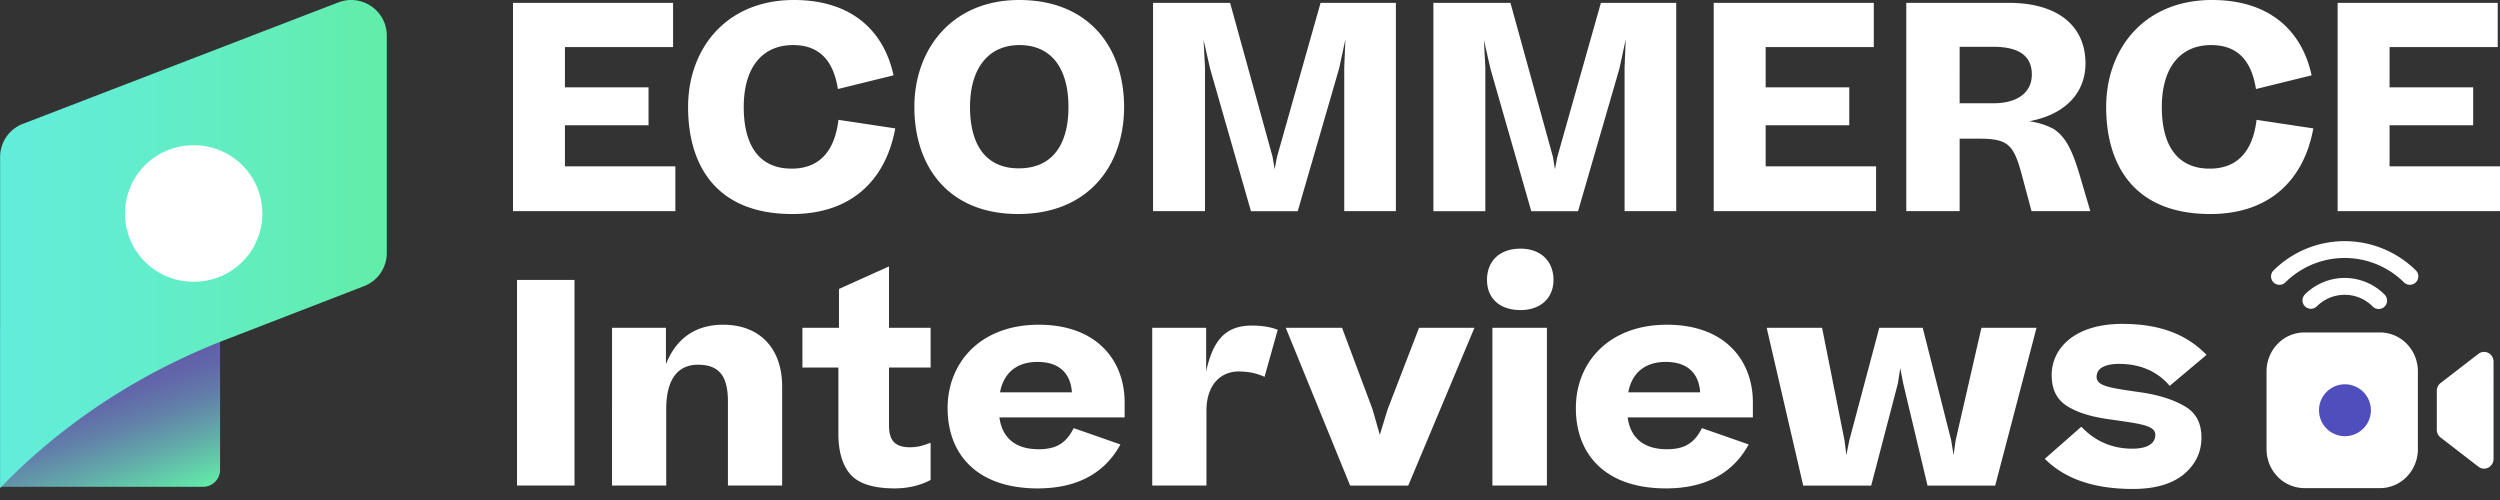 <svg xmlns="http://www.w3.org/2000/svg" width="190" height="38" fill="none" viewBox="0 0 190 38"><rect x="0" y="0" width="190" height="38" fill="#333333" stroke="none"/><path fill="url(#a)" d="M0 24.832h16.726v10.874a1.29 1.29 0 0 1-1.29 1.29H0z"/><path fill="url(#b)" d="M25.676.197 1.715 9.421a2.7 2.7 0 0 0-1.707 2.514v25.16s.517-.564 1.472-1.465c4.51-4.252 9.82-7.549 15.598-9.788l10.61-4.103a2.7 2.7 0 0 0 1.708-2.514V2.711c0-1.919-1.934-3.227-3.712-2.514z"/><path fill="#fff" d="M14.684 21.41a5.184 5.184 0 1 0 0-10.367 5.184 5.184 0 0 0 0 10.368Zm160.449 3.856c-.762 0-1.494.311-2.033.866a3 3 0 0 0-.842 2.091v5.915c0 .785.303 1.537.842 2.091a2.84 2.84 0 0 0 2.033.867h5.751c.762 0 1.494-.312 2.033-.867a3 3 0 0 0 .842-2.09v-5.916a3 3 0 0 0-.842-2.091 2.84 2.84 0 0 0-2.033-.866zm14.377 2.218a.75.75 0 0 0-.398-.662.7.7 0 0 0-.752.07l-2.876 2.218a.76.76 0 0 0-.287.591v2.958a.76.76 0 0 0 .287.592l2.876 2.218a.7.7 0 0 0 .752.07.75.75 0 0 0 .398-.661z"/><path fill="#504EBC" d="M178.171 33.15a1.972 1.972 0 1 0 0-3.943 1.972 1.972 0 0 0 0 3.943"/><path fill="#fff" d="M172.762 20.579a.641.641 0 0 0 .905.905 6.4 6.4 0 0 1 6.982-1.389 6.4 6.4 0 0 1 2.078 1.389.642.642 0 0 0 .907-.905 7.7 7.7 0 0 0-5.436-2.252 7.68 7.68 0 0 0-5.436 2.252"/><path fill="#fff" d="M175.176 23.28a.64.64 0 0 1 0-.905 4.27 4.27 0 0 1 6.039 0 .65.65 0 0 1 .203.457.635.635 0 0 1-.4.606.64.64 0 0 1-.709-.157 2.98 2.98 0 0 0-2.114-.876 3 3 0 0 0-2.114.875.64.64 0 0 1-.905 0M43.663 36.903h-4.37V21.275h4.37zm6.971 0h-4.12V24.914h4.097v2.762c.82-2.055 2.345-2.997 4.348-2.997 2.822 0 4.484 1.841 4.484 4.688v7.536h-4.12v-6.38c0-1.905-.637-2.804-2.276-2.804-1.57 0-2.413 1.156-2.413 3.361zm20.093-3.253v2.825c-.66.364-1.616.642-2.731.642-1.616 0-2.754-.363-3.369-1.07-.614-.706-.91-1.755-.91-3.104v-5.01h-2.732v-3.019h2.777V21.96l3.802-1.713v4.667h3.163v3.019h-3.163v4.41c0 1.2.523 1.649 1.593 1.649.637 0 1.047-.15 1.57-.343Zm10.874-1.114 3.551 1.242c-1.07 1.97-3.027 3.34-6.282 3.34-4.62 0-6.851-2.591-6.851-6.102 0-3.49 2.526-6.337 6.92-6.337 4.506 0 6.532 2.804 6.532 5.887v1.156h-9.515c.205 1.563 1.23 2.42 2.982 2.42 1.343 0 2.094-.471 2.663-1.606m-2.754-5.031c-1.57 0-2.572.835-2.845 2.312h5.463c-.091-1.37-.888-2.312-2.618-2.312m16.303-2.762c.82 0 1.48.129 1.958.321l-1.002 3.576c-.569-.257-1.16-.407-1.98-.407-1.343 0-2.436 1.006-2.436 2.976v5.694h-4.12V24.914h4.097v3.319c.524-2.42 1.503-3.49 3.483-3.49m16.907.171-5.03 11.99h-4.416l-4.894-11.99h4.28l2.321 6.209.547 1.927.591-1.927 2.39-6.209zm.956-3.639c0-1.392.91-2.377 2.549-2.377 1.571 0 2.504.985 2.504 2.377 0 1.349-.956 2.29-2.504 2.29-1.639 0-2.549-.941-2.549-2.29m.41 3.64h4.142v11.988h-4.142zm15.925 7.621 3.551 1.242c-1.07 1.97-3.027 3.34-6.282 3.34-4.621 0-6.851-2.591-6.851-6.102 0-3.49 2.526-6.337 6.919-6.337 4.507 0 6.533 2.804 6.533 5.887v1.156h-9.515c.205 1.563 1.23 2.42 2.982 2.42 1.343 0 2.094-.471 2.663-1.606m-2.754-5.031c-1.57 0-2.572.835-2.845 2.312h5.463c-.091-1.37-.888-2.312-2.618-2.312m17.825.471-.182 1.177-2.026 7.75h-5.167l-2.776-11.989h4.211l1.707 8.564.136 1.113.228-1.134 2.276-8.543h3.301l2.162 8.543.182 1.134.159-1.134 1.958-8.543h4.188l-3.141 11.99h-5.144l-1.844-7.75zm10.986 6.894 2.777-2.441c1.07 1.135 2.39 1.67 3.87 1.67 1.274 0 1.752-.471 1.752-1.05 0-.77-1.297-.856-3.755-1.22-1.252-.192-2.254-.513-3.005-1.006-.751-.492-1.115-1.263-1.115-2.312 0-2.12 1.844-3.896 5.349-3.896 2.64 0 4.78.663 6.419 2.355l-2.8 2.355c-.933-1.114-2.276-1.67-3.824-1.67-1.297 0-1.73.45-1.73.985 0 .706 1.002.834 3.21 1.156 1.434.192 2.572.556 3.437 1.049.887.492 1.32 1.284 1.32 2.398q0 1.701-1.366 2.825c-.91.728-2.185 1.092-3.847 1.092-3.118 0-5.258-.856-6.692-2.29M51.328 16.048h-12.34V.217h12.166v3.361h-8.219v3.058h6.354V9.52h-6.354v3.123h8.393zM67.91 5.725l-4.23 1.041c-.325-2.06-1.323-3.34-3.405-3.34-2.407 0-3.751 1.779-3.751 4.706 0 2.863 1.127 4.684 3.643 4.684 2.277 0 3.296-1.54 3.556-3.708l4.316.65c-.694 3.817-3.231 6.507-7.829 6.507-5.79 0-7.915-3.709-7.915-8.133C52.296 3.708 55.18 0 60.34 0c4.36 0 6.831 2.32 7.569 5.725Zm9.476 10.54c-5.357 0-7.894-3.665-7.894-8.133C69.492 3.708 72.376 0 77.451 0c5.356 0 7.98 3.665 7.98 8.132 0 4.468-2.732 8.133-8.045 8.133m.043-3.47c2.494 0 3.774-1.735 3.774-4.663 0-2.949-1.302-4.706-3.73-4.706-2.364 0-3.752 1.779-3.752 4.706 0 2.863 1.193 4.663 3.708 4.663m19.616-.846L100.363.217h5.725v15.83h-3.925V5.118l.087-2.124-.477 2.212-3.145 10.843h-3.556L91.97 5.226l-.5-2.19.11 2.082v10.93h-3.948V.217h5.856l3.23 11.71.153.933zm21.305 0L121.668.217h5.725v15.83h-3.925V5.118l.087-2.124-.477 2.212-3.145 10.843h-3.556l-3.102-10.822-.498-2.19.108 2.082v10.93h-3.947V.217h5.856l3.231 11.71.152.933zm24.232 4.099h-12.339V.217h12.166v3.361h-8.219v3.058h6.354V9.52h-6.354v3.123h8.392zm7.781-5.508h-1.431v5.508h-4.055V.217h7.785c3.817 0 5.834 1.821 5.834 4.597 0 2.169-1.432 3.86-4.272 4.403.78.108 1.387.325 1.886.607.889.585 1.41 1.67 1.93 3.426l.824 2.798h-4.467l-.737-2.754c-.629-2.364-1.085-2.755-3.297-2.755Zm1.128-6.983h-2.559V7.85h2.537c1.93 0 2.95-.867 2.95-2.19 0-1.366-.911-2.103-2.928-2.103m24.192 2.168-4.229 1.041c-.325-2.06-1.322-3.34-3.404-3.34-2.407 0-3.752 1.779-3.752 4.706 0 2.863 1.128 4.684 3.643 4.684 2.277 0 3.297-1.54 3.557-3.708l4.315.65c-.694 3.817-3.231 6.507-7.828 6.507-5.79 0-7.916-3.709-7.916-8.133S162.954 0 168.115 0c4.359 0 6.831 2.32 7.568 5.725m14.316 10.323H177.66V.217h12.166v3.361h-8.219v3.058h6.354V9.52h-6.354v3.123h8.392z"/><defs><linearGradient id="a" x1="7.866" x2="11.171" y1="29.255" y2="38.783" gradientUnits="userSpaceOnUse"><stop stop-color="#625FA9"/><stop offset=".13" stop-color="#6268A9"/><stop offset=".35" stop-color="#6281A9"/><stop offset=".62" stop-color="#62ABA9"/><stop offset=".94" stop-color="#62E4A9"/><stop offset=".99" stop-color="#62EDA9"/></linearGradient><linearGradient id="b" x1="0" x2="29.388" y1="18.544" y2="18.544" gradientUnits="userSpaceOnUse"><stop stop-color="#62EDDB"/><stop offset=".28" stop-color="#62EDD1"/><stop offset=".75" stop-color="#62EDB8"/><stop offset=".99" stop-color="#62EDA9"/></linearGradient></defs></svg>